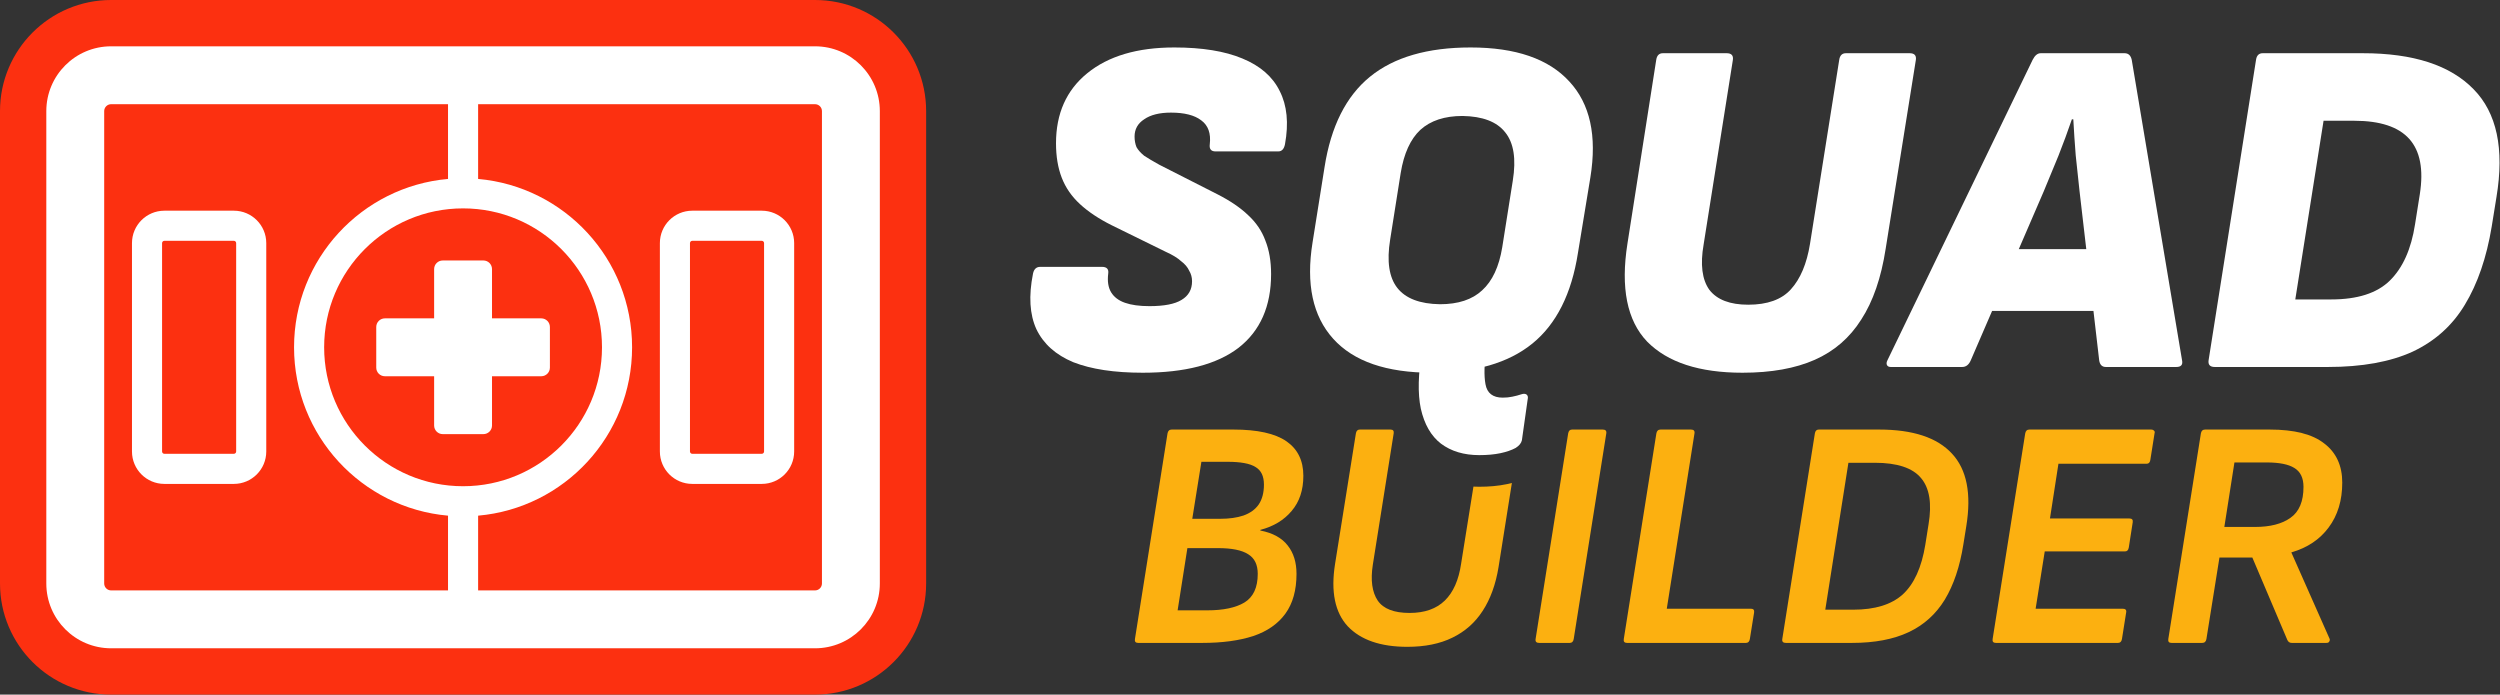 <svg width="4319" height="1200" viewBox="0 0 4319 1200" fill="none" xmlns="http://www.w3.org/2000/svg">
<rect x="0" y="0" width="4319" height="1200" fill="#333333" stroke="none"/>
<path d="M3751.59 1110.69C3747.09 1110.69 3745.22 1108.44 3745.97 1103.94L3802.24 748.839C3802.99 744.337 3805.43 742.086 3809.56 742.086H3920.98C3963.75 742.086 3995.27 750.152 4015.53 766.285C4036.16 782.042 4046.48 804.552 4046.48 833.816C4046.48 864.58 4038.6 890.467 4022.84 911.476C4007.46 932.111 3986.08 946.367 3958.69 954.246V954.809L4024.53 1103.38C4025.28 1104.88 4025.09 1106.57 4023.97 1108.44C4023.22 1109.94 4021.53 1110.69 4018.9 1110.69H3959.25C3955.5 1110.69 3952.87 1108.82 3951.37 1105.07L3891.16 963.25H3834.32L3811.81 1103.94C3811.06 1108.44 3808.62 1110.69 3804.49 1110.69H3751.59ZM3842.76 910.351H3895.66C3921.92 910.351 3942.37 905.098 3957 894.594C3972.01 884.089 3979.51 866.268 3979.51 841.131C3979.51 825.749 3974.26 814.869 3963.75 808.491C3953.62 802.114 3937.68 798.925 3915.92 798.925H3860.21L3842.76 910.351Z" fill="#FCB010"/>
<path d="M3448.1 1110.69C3443.6 1110.69 3441.72 1108.44 3442.47 1103.94L3498.75 748.839C3499.5 744.337 3501.94 742.086 3506.06 742.086H3716.54C3718.41 742.086 3719.91 742.649 3721.04 743.774C3722.54 744.9 3722.91 746.588 3722.16 748.839L3714.85 794.985C3714.1 799.112 3712.03 801.176 3708.66 801.176H3556.15L3541.52 895.719H3678.83C3683.33 895.719 3685.21 897.97 3684.46 902.472L3677.71 945.805C3676.96 950.307 3674.89 952.558 3671.52 952.558H3532.51L3516.76 1051.6H3667.01C3671.89 1051.6 3673.95 1053.67 3673.2 1057.79L3665.89 1103.94C3665.14 1108.44 3662.89 1110.69 3659.13 1110.69H3448.1Z" fill="#FCB010"/>
<path d="M3085.27 1110.69C3080.39 1110.69 3078.33 1108.44 3079.08 1103.94L3135.35 748.839C3136.1 744.337 3138.35 742.086 3142.1 742.086H3246.21C3304.74 742.086 3346.76 755.967 3372.27 783.73C3397.78 811.118 3406.04 852.762 3397.03 908.662L3391.97 940.177C3385.97 978.445 3375.27 1010.33 3359.89 1035.85C3344.51 1060.98 3323.69 1079.74 3297.43 1092.12C3271.16 1104.5 3238.52 1110.69 3199.51 1110.69H3085.27ZM3153.36 1053.29H3201.76C3239.27 1053.29 3267.79 1044.47 3287.3 1026.84C3306.81 1008.83 3319.75 980.32 3326.13 941.302L3331.75 905.849C3337.76 869.832 3333.44 843.195 3318.81 825.937C3304.18 808.304 3277.54 799.487 3238.9 799.487H3193.32L3153.36 1053.29Z" fill="#FCB010"/>
<path d="M2810.89 1110.69C2806.38 1110.69 2804.51 1108.44 2805.26 1103.94L2861.53 748.839C2862.28 744.337 2864.72 742.086 2868.85 742.086H2921.19C2926.06 742.086 2928.13 744.337 2927.38 748.839L2879.54 1051.6H3024.73C3029.24 1051.6 3031.11 1053.85 3030.36 1058.36L3023.05 1103.94C3022.3 1108.44 3020.04 1110.69 3016.29 1110.69H2810.89Z" fill="#FCB010"/>
<path d="M2659.09 1110.69C2654.21 1110.69 2652.15 1108.44 2652.9 1103.94L2709.17 748.839C2709.92 744.337 2712.17 742.086 2715.92 742.086H2768.82C2773.7 742.086 2775.76 744.337 2775.01 748.839L2718.74 1103.94C2717.99 1108.44 2715.74 1110.69 2711.99 1110.69H2659.09Z" fill="#FCB010"/>
<path d="M2545.52 840.656L2524.2 973.942C2520.07 1002.08 2510.69 1023.28 2496.06 1037.53C2481.43 1051.79 2461.17 1058.92 2435.28 1058.92C2408.27 1058.92 2389.88 1051.79 2380.13 1037.53C2370.37 1022.9 2367.56 1002.27 2371.69 975.631L2407.7 748.839C2408.45 744.337 2406.58 742.086 2402.08 742.086H2349.18C2345.43 742.086 2343.17 744.337 2342.42 748.839L2306.41 974.505C2298.9 1022.15 2306.22 1057.98 2328.36 1081.99C2350.87 1105.63 2385.19 1117.45 2431.34 1117.45C2461.73 1117.45 2487.62 1112.19 2509 1101.69C2530.76 1091.18 2548.21 1075.8 2561.34 1055.54C2574.84 1034.91 2584.04 1009.58 2588.91 979.57L2611.93 834.379C2609.04 835.13 2606.14 835.807 2603.24 836.418C2588.17 839.589 2572.13 840.9 2555.57 840.9C2552.2 840.9 2548.85 840.819 2545.52 840.656Z" fill="#FCB010"/>
<path d="M1966.35 1110.69C1961.85 1110.69 1959.97 1108.44 1960.72 1103.94L2017 748.839C2017.75 744.337 2020.19 742.086 2024.32 742.086H2130.68C2172.32 742.086 2202.9 748.839 2222.41 762.345C2241.92 775.851 2251.67 795.736 2251.67 821.998C2251.67 846.759 2244.92 867.018 2231.41 882.776C2218.28 898.533 2200.27 909.413 2177.39 915.416V916.541C2198.77 920.668 2214.53 929.297 2224.66 942.428C2234.79 955.184 2239.85 971.504 2239.85 991.388C2239.85 1019.53 2233.48 1042.41 2220.72 1060.04C2207.96 1077.68 2189.39 1090.62 2165.01 1098.87C2140.62 1106.75 2111.36 1110.69 2077.22 1110.69H1966.35ZM2034.45 1054.42H2085.66C2113.42 1054.42 2134.8 1049.91 2149.81 1040.91C2165.19 1031.53 2172.88 1015.02 2172.88 991.388C2172.88 975.631 2167.44 964.376 2156.56 957.622C2145.68 950.494 2128.24 946.93 2104.23 946.93H2051.33L2034.45 1054.42ZM2059.77 896.282H2108.17C2123.55 896.282 2136.87 894.406 2148.12 890.654C2159.75 886.527 2168.57 880.149 2174.57 871.52C2180.58 862.516 2183.58 851.074 2183.58 837.192C2183.58 822.56 2178.7 812.431 2168.95 806.803C2159.57 800.8 2143.43 797.799 2120.55 797.799H2075.53L2059.77 896.282Z" fill="#FCB010"/>
<path d="M3826.32 634C3818.04 634 3814.45 630.138 3815.56 622.414L3897.49 103.517C3898.59 95.793 3902.45 91.931 3909.07 91.931H4082.04C4169.21 91.931 4232.94 112.621 4273.21 154C4313.49 194.828 4326.73 256.897 4312.94 340.207L4304.66 391.517C4295.83 445.034 4280.38 490 4258.32 526.414C4236.8 562.276 4206.73 589.31 4168.11 607.517C4129.49 625.172 4080.66 634 4021.63 634H3826.32ZM3965.35 517.31H4027.42C4072.66 517.31 4106.32 506.552 4128.38 485.034C4151.01 462.966 4165.63 430.414 4172.25 387.379L4180.52 335.241C4187.14 292.759 4181.07 261.034 4162.32 240.069C4143.56 219.103 4111.83 208.621 4067.14 208.621H4014.18L3965.35 517.31Z" fill="white"/>
<path d="M3266.54 634C3263.23 634 3261.02 632.897 3259.92 630.69C3258.81 628.483 3259.09 625.724 3260.74 622.414L3511.5 103.517C3515.37 95.793 3520.05 91.931 3525.57 91.931H3670.4C3677.02 91.931 3681.16 95.793 3682.81 103.517L3769.71 622.414C3771.37 630.138 3768.05 634 3759.78 634H3638.12C3631.5 634 3627.64 630.138 3626.54 622.414L3592.61 330.276C3590.4 309.862 3588.19 289.172 3585.99 268.207C3584.33 247.241 3582.95 226.552 3581.85 206.138H3579.37C3572.19 227.103 3564.47 248.069 3556.19 269.035C3547.92 289.448 3539.37 310.138 3530.54 331.103L3404.74 622.414C3401.43 630.138 3396.47 634 3389.85 634H3266.54ZM3422.12 537.172L3460.19 430.414H3627.37L3633.16 537.172H3422.12Z" fill="white"/>
<path d="M3010.26 643.931C2935.77 643.931 2880.88 626 2845.57 590.138C2810.81 553.724 2799.5 497.172 2811.64 420.483L2861.29 103.517C2862.4 95.793 2866.26 91.931 2872.88 91.931H2982.95C2991.22 91.931 2994.81 95.793 2993.71 103.517L2943.22 422.138C2937.15 456.897 2940.46 483.103 2953.15 500.759C2966.4 517.862 2988.74 526.414 3020.19 526.414C3053.29 526.414 3077.84 517.586 3093.84 499.931C3110.4 481.724 3121.43 455.517 3126.95 421.31L3177.43 103.517C3178.53 95.793 3182.4 91.931 3189.02 91.931H3299.08C3307.36 91.931 3310.95 95.793 3309.84 103.517L3257.71 429.586C3249.98 479.793 3235.91 520.621 3215.5 552.069C3195.64 583.517 3168.88 606.69 3135.22 621.586C3101.57 636.483 3059.91 643.931 3010.26 643.931Z" fill="white"/>
<path d="M2555.57 786.276C2529.09 786.276 2507.02 779.655 2489.36 766.414C2472.26 753.172 2460.67 733.035 2454.6 706C2449.09 679.517 2449.91 645.586 2457.09 604.207C2458.74 597.035 2463.16 593.172 2470.33 592.621L2558.88 590.138C2566.05 590.138 2569.09 594 2567.98 601.724C2564.12 628.207 2563.57 648.897 2566.33 663.793C2569.09 679.241 2579.02 686.966 2596.12 686.966C2602.19 686.966 2607.71 686.414 2612.67 685.31C2618.19 684.207 2623.43 682.828 2628.4 681.172C2631.71 680.069 2634.47 680.069 2636.67 681.172C2639.43 682.828 2640.26 685.862 2639.16 690.276L2629.22 760.621C2628.12 765.586 2624.54 770 2618.47 773.862C2611.29 777.724 2602.47 780.759 2591.98 782.966C2581.5 785.172 2569.36 786.276 2555.57 786.276ZM2473.64 643.931C2395.29 643.931 2338.47 624.345 2303.16 585.172C2267.85 546 2255.98 490.552 2267.57 418.828L2288.26 288.897C2299.29 218.276 2325.5 166.138 2366.88 132.483C2408.26 98.828 2466.19 82 2540.67 82C2618.47 82 2675.29 101.586 2711.16 140.759C2747.02 179.379 2759.16 234.552 2747.57 306.276L2726.05 437.035C2715.02 507.655 2688.81 559.793 2647.43 593.448C2606.05 627.103 2548.12 643.931 2473.64 643.931ZM2487.71 525.586C2519.16 525.586 2543.43 517.586 2560.54 501.586C2578.19 485.586 2589.78 460.759 2595.29 427.103L2613.5 312.069C2619.57 274.552 2615.16 246.69 2600.26 228.483C2585.91 210.276 2561.36 200.897 2526.6 200.345C2495.71 200.345 2471.43 208.345 2453.78 224.345C2436.67 240.345 2425.36 265.172 2419.85 298.828L2401.64 413.862C2395.57 451.379 2399.71 479.241 2414.05 497.448C2428.4 515.655 2452.95 525.035 2487.71 525.586Z" fill="white"/>
<path d="M1974.15 643.931C1925.05 643.931 1885.05 637.862 1854.15 625.724C1823.81 613.035 1802.57 594 1790.43 568.621C1778.84 543.241 1776.91 511.241 1784.63 472.621C1786.29 464.897 1790.43 461.035 1797.05 461.035H1903.81C1912.08 461.035 1915.67 464.897 1914.57 472.621C1912.91 485.862 1914.57 496.621 1919.53 504.897C1924.5 513.172 1932.5 519.241 1943.53 523.103C1954.57 526.966 1968.63 528.897 1985.74 528.897C2011.12 528.897 2029.6 525.31 2041.19 518.138C2053.32 510.966 2059.39 500.207 2059.39 485.862C2059.39 479.241 2057.74 473.172 2054.43 467.655C2051.67 461.586 2046.98 456.069 2040.36 451.103C2034.29 445.586 2025.74 440.345 2014.7 435.379L1920.36 389.035C1898.29 378 1880.08 365.862 1865.74 352.621C1851.39 339.379 1840.91 324.207 1834.29 307.103C1827.67 290 1824.36 270.138 1824.36 247.517C1824.36 196.207 1842.29 155.931 1878.15 126.69C1914.57 96.897 1964.77 82 2028.77 82C2076.77 82 2115.94 88.345 2146.29 101.034C2177.19 113.724 2198.7 132.483 2210.84 157.31C2223.53 182.138 2226.57 212.759 2219.94 249.172C2218.29 257.448 2214.43 261.586 2208.36 261.586H2099.94C2092.22 261.586 2088.91 257.448 2090.01 249.172C2092.22 230.414 2087.26 216.621 2075.12 207.793C2063.53 198.966 2046.15 194.552 2022.98 194.552C2003.12 194.552 1987.67 198.414 1976.63 206.138C1965.6 213.31 1960.08 223.241 1960.08 235.931C1960.08 242.552 1961.19 248.621 1963.39 254.138C1966.15 259.103 1970.57 264.069 1976.63 269.035C1983.26 273.448 1992.08 278.69 2003.12 284.759L2104.08 336.069C2125.6 347.103 2142.98 358.966 2156.22 371.655C2170.01 384.345 2179.94 398.966 2186.01 415.517C2192.63 432.069 2195.94 451.379 2195.94 473.448C2195.94 529.172 2177.19 571.655 2139.67 600.897C2102.15 629.586 2046.98 643.931 1974.15 643.931Z" fill="white"/>
<g clip-path="url(#clip0_247_1873)">
<path d="M-3.05176e-05 192C-3.05176e-05 85.961 85.961 0 192 0L1408 0C1514.04 0 1600 85.961 1600 192L1600 1008C1600 1114.04 1514.04 1200 1408 1200L192 1200C85.961 1200 -3.05176e-05 1114.04 -3.05176e-05 1008L-3.05176e-05 192Z" fill="#FC3010"/>
<path fill-rule="evenodd" clip-rule="evenodd" d="M284 364H404C434.928 364 460 389.072 460 420L460 780C460 810.928 434.928 836 404 836H284C253.072 836 228 810.928 228 780L228 420C228 389.072 253.072 364 284 364ZM284 416C281.791 416 280 417.791 280 420L280 780C280 782.209 281.791 784 284 784H404C406.209 784 408 782.209 408 780L408 420C408 417.791 406.209 416 404 416H284Z" fill="white"/>
<path fill-rule="evenodd" clip-rule="evenodd" d="M1196 364H1316C1346.93 364 1372 389.072 1372 420V780C1372 810.928 1346.93 836 1316 836H1196C1165.07 836 1140 810.928 1140 780V420C1140 389.072 1165.07 364 1196 364ZM1196 416C1193.79 416 1192 417.791 1192 420V780C1192 782.209 1193.79 784 1196 784H1316C1318.21 784 1320 782.209 1320 780V420C1320 417.791 1318.21 416 1316 416H1196Z" fill="white"/>
<path d="M850.002 735.088C850.002 743.324 843.326 750 835.09 750H764.913C756.678 750 750.002 743.324 750.002 735.088L750.002 650H664.913C656.678 650 650.002 643.324 650.002 635.088V564.911C650.002 556.676 656.678 550 664.913 550H750.002V464.911C750.002 456.676 756.678 450 764.913 450H835.09C843.326 450 850.002 456.676 850.002 464.911V550H935.09C943.326 550 950.002 556.676 950.002 564.911V635.088C950.002 643.324 943.326 650 935.09 650H850.002L850.002 735.088Z" fill="white"/>
<path fill-rule="evenodd" clip-rule="evenodd" d="M192 80L1408 80C1469.86 80 1520 130.144 1520 192L1520 1008C1520 1069.86 1469.86 1120 1408 1120L192 1120C130.144 1120 80 1069.86 80 1008L80 192C80 130.144 130.144 80 192 80ZM192 180L774 180V309.142C624.913 322.296 508 447.495 508 600C508 752.505 624.913 877.704 774 890.858V1020L192 1020C185.373 1020 180 1014.63 180 1008C180 718.57 180 577.25 180 192C180 185.373 185.373 180 192 180ZM826 1020L1408 1020C1414.63 1020 1420 1014.63 1420 1008C1420 622.75 1420 481.43 1420 192C1420 185.373 1414.63 180 1408 180L826 180V309.142C975.087 322.296 1092 447.495 1092 600C1092 752.505 975.087 877.704 826 890.858V1020ZM1040 600C1040 732.548 932.548 840 800 840C667.452 840 560 732.548 560 600C560 467.452 667.452 360 800 360C932.548 360 1040 467.452 1040 600Z" fill="white"/>
</g>
<defs>
<clipPath id="clip0_247_1873">
<rect width="1600" height="1200" fill="white"/>
</clipPath>
</defs>
</svg>
